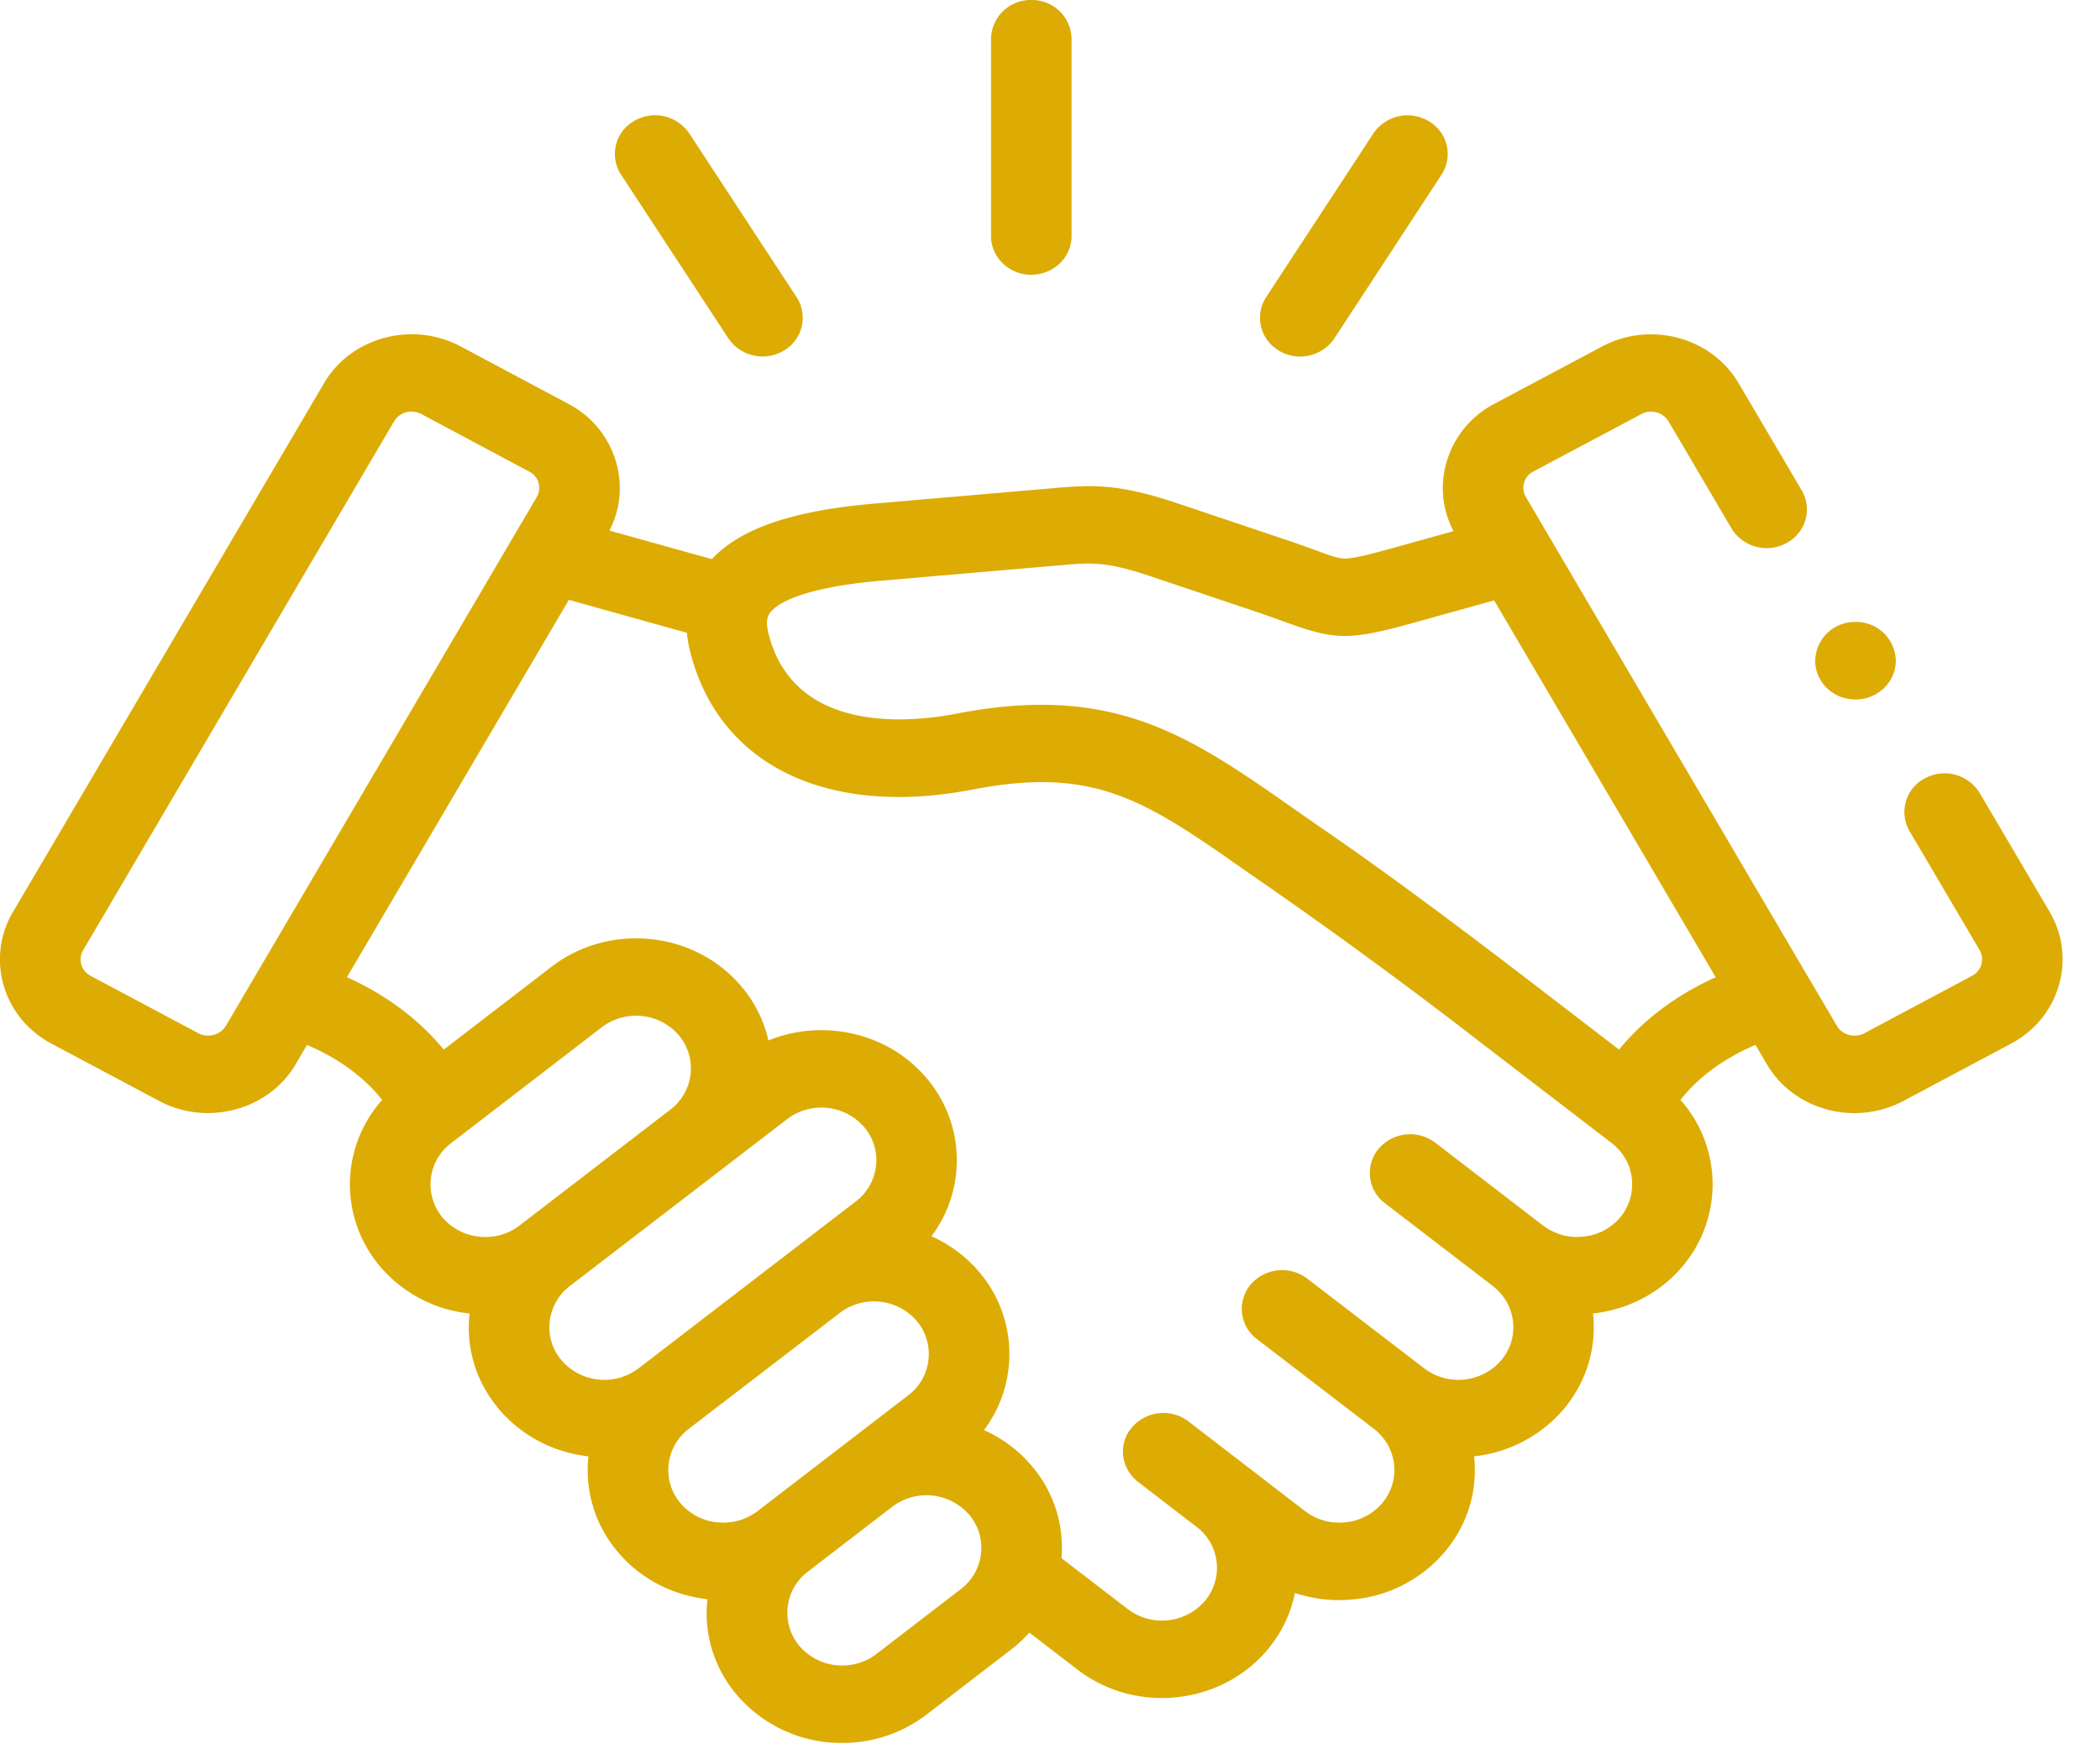 <svg width="37" height="31" fill="none" xmlns="http://www.w3.org/2000/svg"><path d="M18.17 4.84c.393 0 .71-.305.71-.682V.682A.697.697 0 0018.17 0a.696.696 0 00-.709.682v3.476c0 .377.318.683.71.683zm-5.336 1.122a.728.728 0 00.979.213.667.667 0 00.222-.94L12.144 2.35a.727.727 0 00-.979-.214.667.667 0 00-.222.942l1.891 2.884zm9.696.214a.728.728 0 00.98-.214l1.889-2.885a.667.667 0 00-.223-.94.727.727 0 00-.978.213l-1.89 2.885a.667.667 0 00.223.94z" fill="#DCAC05"/><path d="M36.114 16.065L34.88 13.97a.725.725 0 00-.967-.257.668.668 0 00-.268.93l1.233 2.093a.325.325 0 01.03.258.323.323 0 01-.158.195l-1.901 1.013c-.169.09-.39.033-.481-.124l-.483-.82-.007-.011-4.992-8.489a.321.321 0 01.127-.45l1.903-1.011a.361.361 0 01.48.123l1.112 1.89a.725.725 0 00.968.257.668.668 0 00.268-.93L30.632 6.75c-.475-.809-1.552-1.099-2.403-.647l-1.903 1.013a1.68 1.68 0 00-.837 1.018c-.122.413-.078.844.12 1.223l-1.048.292c-.447.124-.718.191-.868.191h-.002c-.104 0-.216-.038-.539-.156-.146-.053-.328-.12-.552-.194l-1.857-.624c-1.027-.345-1.49-.327-2.162-.268l-3.167.273c-1.443.123-2.364.436-2.872.979l-1.804-.503c.194-.377.235-.804.115-1.213a1.686 1.686 0 00-.836-1.018L8.115 6.102c-.852-.452-1.93-.162-2.404.646L.23 16.064a1.63 1.63 0 00-.164 1.3c.129.439.426.8.837 1.02l1.902 1.012c.272.145.567.213.859.213.62 0 1.221-.31 1.545-.859l.2-.341c.55.232 1.01.569 1.324.968a2.234 2.234 0 00-.048 2.92 2.39 2.39 0 001.588.843c-.067.607.113 1.2.508 1.673.408.49.984.776 1.587.844a2.215 2.215 0 00.507 1.671c.394.475.958.774 1.589.845a2.21 2.21 0 00.508 1.673 2.42 2.42 0 001.865.86c.524 0 1.05-.164 1.49-.502l1.487-1.143c.118-.09.225-.19.322-.299l.849.652c.439.337.964.5 1.487.5.701 0 1.397-.294 1.868-.86.248-.298.405-.639.476-.99a2.46 2.46 0 001.048.11 2.392 2.392 0 001.6-.845 2.212 2.212 0 00.508-1.673 2.411 2.411 0 001.589-.843c.407-.49.57-1.093.507-1.673.63-.07 1.193-.37 1.586-.842a2.235 2.235 0 00-.046-2.921c.313-.4.773-.737 1.322-.969l.201.342c.323.55.925.86 1.545.86.291-.001.587-.07.86-.214l1.9-1.012c.41-.219.708-.58.837-1.018.13-.441.073-.903-.16-1.301zm-32.14 2.013c-.092.157-.312.213-.48.124l-1.902-1.013a.323.323 0 01-.126-.452l5.48-9.318a.35.35 0 01.304-.167c.06 0 .12.014.177.044L9.328 8.31a.321.321 0 01.127.45l-5.48 9.32zm5.18 3.512a.988.988 0 01-.711.196.97.97 0 01-.649-.341.91.91 0 01.152-1.305l2.658-2.043a.997.997 0 011.361.146.908.908 0 01-.151 1.302l-.013.011-2.646 2.033zm.736 2.37a.893.893 0 01-.204-.681.915.915 0 01.355-.624l3.829-2.94a.997.997 0 011.36.146c.16.192.233.434.204.682a.914.914 0 01-.356.623l-3.826 2.939a.997.997 0 01-1.362-.145zm2.744 2.858a.969.969 0 01-.649-.342.896.896 0 01-.204-.682.914.914 0 01.356-.623l2.65-2.034c.002-.003.006-.005.009-.007a.996.996 0 011.36.145.91.91 0 01-.152 1.305l-2.658 2.042a.991.991 0 01-.712.196zm4.65.554a.912.912 0 01-.355.623l-1.487 1.143a.997.997 0 01-1.361-.145.91.91 0 01.151-1.304l1.486-1.142.002-.002a.997.997 0 011.361.146c.16.192.232.434.203.681zm11.264-5.927a.97.97 0 01-.65.34.986.986 0 01-.71-.195h-.001l-1.9-1.46a.73.73 0 00-.997.108.665.665 0 00.111.959l1.9 1.458c.416.32.484.906.153 1.305a.997.997 0 01-1.362.145l-2.06-1.58a.73.73 0 00-.998.107.665.665 0 00.112.959l2.06 1.58c.2.154.327.376.355.623a.894.894 0 01-.205.683.968.968 0 01-.648.341.992.992 0 01-.712-.195l-1.025-.789c-.002 0-.003-.002-.005-.004l-.866-.665-.162-.125a.73.73 0 00-1.076.223.66.66 0 00-.004.61.685.685 0 00.193.233l1.031.792a.906.906 0 01.15 1.303.997.997 0 01-1.36.147l-1.17-.898a2.213 2.213 0 00-.512-1.611c-.237-.285-.53-.5-.853-.645a2.23 2.23 0 00-.073-2.772 2.365 2.365 0 00-.852-.643 2.232 2.232 0 00-.073-2.77c-.683-.822-1.838-1.071-2.8-.679a2.24 2.24 0 00-.466-.94c-.821-.986-2.326-1.148-3.355-.359l-1.9 1.46c-.43-.527-1.015-.964-1.705-1.276l3.91-6.647 2.08.58c.01.106.028.219.059.338.503 1.992 2.41 2.92 4.978 2.423 2.163-.419 3.053.204 4.826 1.446a91.954 91.954 0 014.127 3.014l2.305 1.77a.911.911 0 01.15 1.306zm-.022-2.954l-1.547-1.188c-.926-.71-2.308-1.759-3.61-2.657a68.76 68.76 0 01-.567-.394c-1.839-1.287-3.168-2.217-5.942-1.681-.85.165-2.873.357-3.319-1.407-.063-.249.001-.335.028-.371.095-.127.477-.437 1.971-.564l3.17-.273c.517-.045.776-.068 1.564.197l1.858.624c.206.07.371.13.517.183.895.325 1.132.325 2.307-.002l1.369-.381 3.904 6.639c-.69.311-1.274.748-1.703 1.275z" fill="#DCAC05"/><path d="M32.692 12.323c.392 0 .71-.307.71-.684a.696.696 0 00-.71-.682.697.697 0 00-.71.682v.002c0 .377.318.682.71.682z" fill="#DCAC05"/></svg>